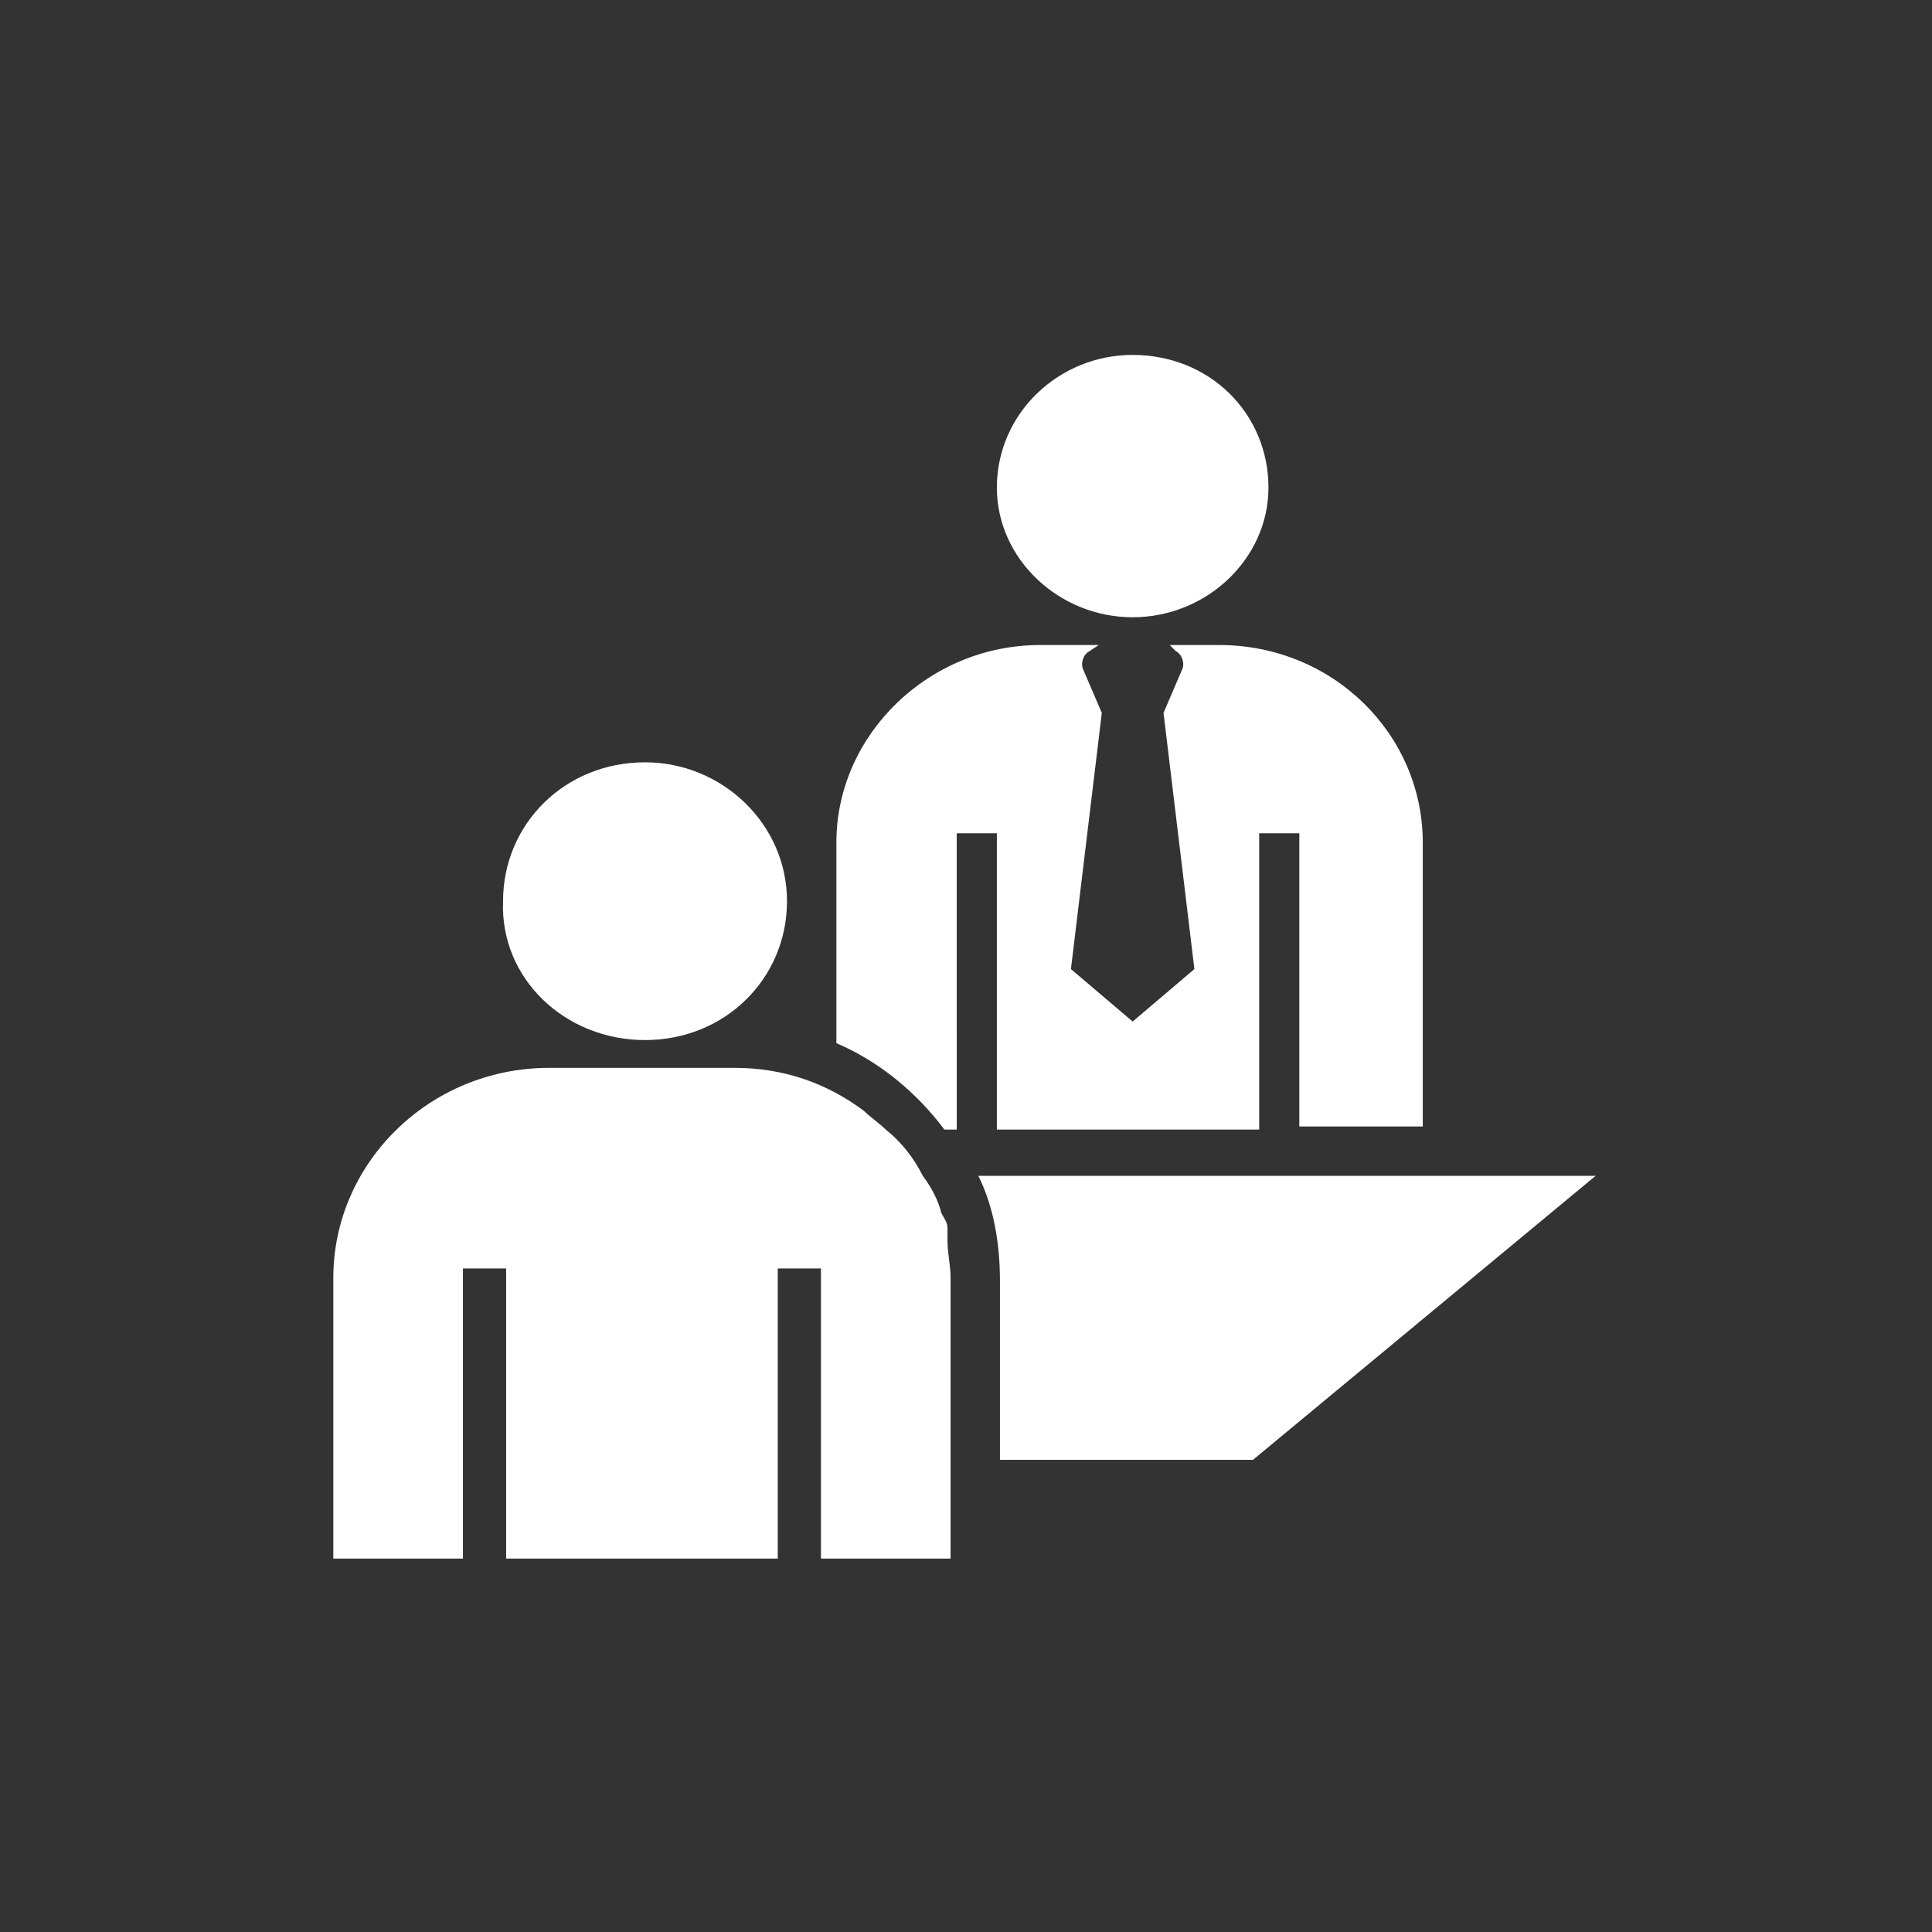 <?xml version="1.0" encoding="utf-8"?>
<!-- Generator: Adobe Illustrator 22.1.0, SVG Export Plug-In . SVG Version: 6.00 Build 0)  -->
<svg version="1.1" id="Layer_1" xmlns="http://www.w3.org/2000/svg" xmlns:xlink="http://www.w3.org/1999/xlink" x="0px" y="0px"
	 viewBox="0 0 62.6 62.6" style="enable-background:new 0 0 62.6 62.6;" xml:space="preserve">
<rect x="0" y="0" width="62.6" height="62.6" fill="#333333" stroke="none"/>
<style type="text/css">
	.st0{fill:#FFFFFF;}
</style>
<g>
	<path class="st0" d="M32.5,36.6h8.3V27h1.3v9.5h4v-9.2c0-3.5-2.9-6.4-6.6-6.4h-1.6l0.2,0.2c0.2,0.1,0.3,0.4,0.2,0.6l-0.6,1.4l1,8.3
		l-2,1.7l-2-1.7l1-8.3l-0.6-1.4c-0.1-0.2,0-0.5,0.2-0.6l0.3-0.2h-1.9c-3.6,0-6.6,2.9-6.6,6.4v6.5c1.4,0.6,2.6,1.6,3.5,2.8h0.4V27
		h1.3V36.6z M36.7,20c2.4,0,4.4-1.9,4.4-4.2c0-2.4-1.9-4.3-4.4-4.3c-2.4,0-4.4,1.9-4.4,4.3C32.3,18.1,34.3,20,36.7,20 M31.7,38.1
		c0.5,1,0.7,2.2,0.7,3.4v5.8h8.2l11.1-9.2H31.7z M20.9,33.7c2.6,0,4.6-2,4.6-4.5c0-2.5-2.1-4.5-4.6-4.5c-2.6,0-4.6,2-4.6,4.5
		C16.2,31.7,18.3,33.7,20.9,33.7 M30.7,39.8c0-0.2-0.1-0.3-0.2-0.5c-0.1-0.4-0.3-0.8-0.6-1.2c0,0,0,0,0,0c-0.3-0.6-0.7-1.1-1.2-1.5
		c-0.2-0.2-0.5-0.4-0.7-0.6c-1.2-0.9-2.6-1.4-4.2-1.4h-6c-3.9,0-7,3.1-7,6.8v9.1H15v-9.4h1.4v9.4h8.8v-9.4h1.4v9.4h4.2v-9.1
		c0-0.4-0.1-0.8-0.1-1.2C30.7,40.1,30.7,40,30.7,39.8"/>
</g>
</svg>
